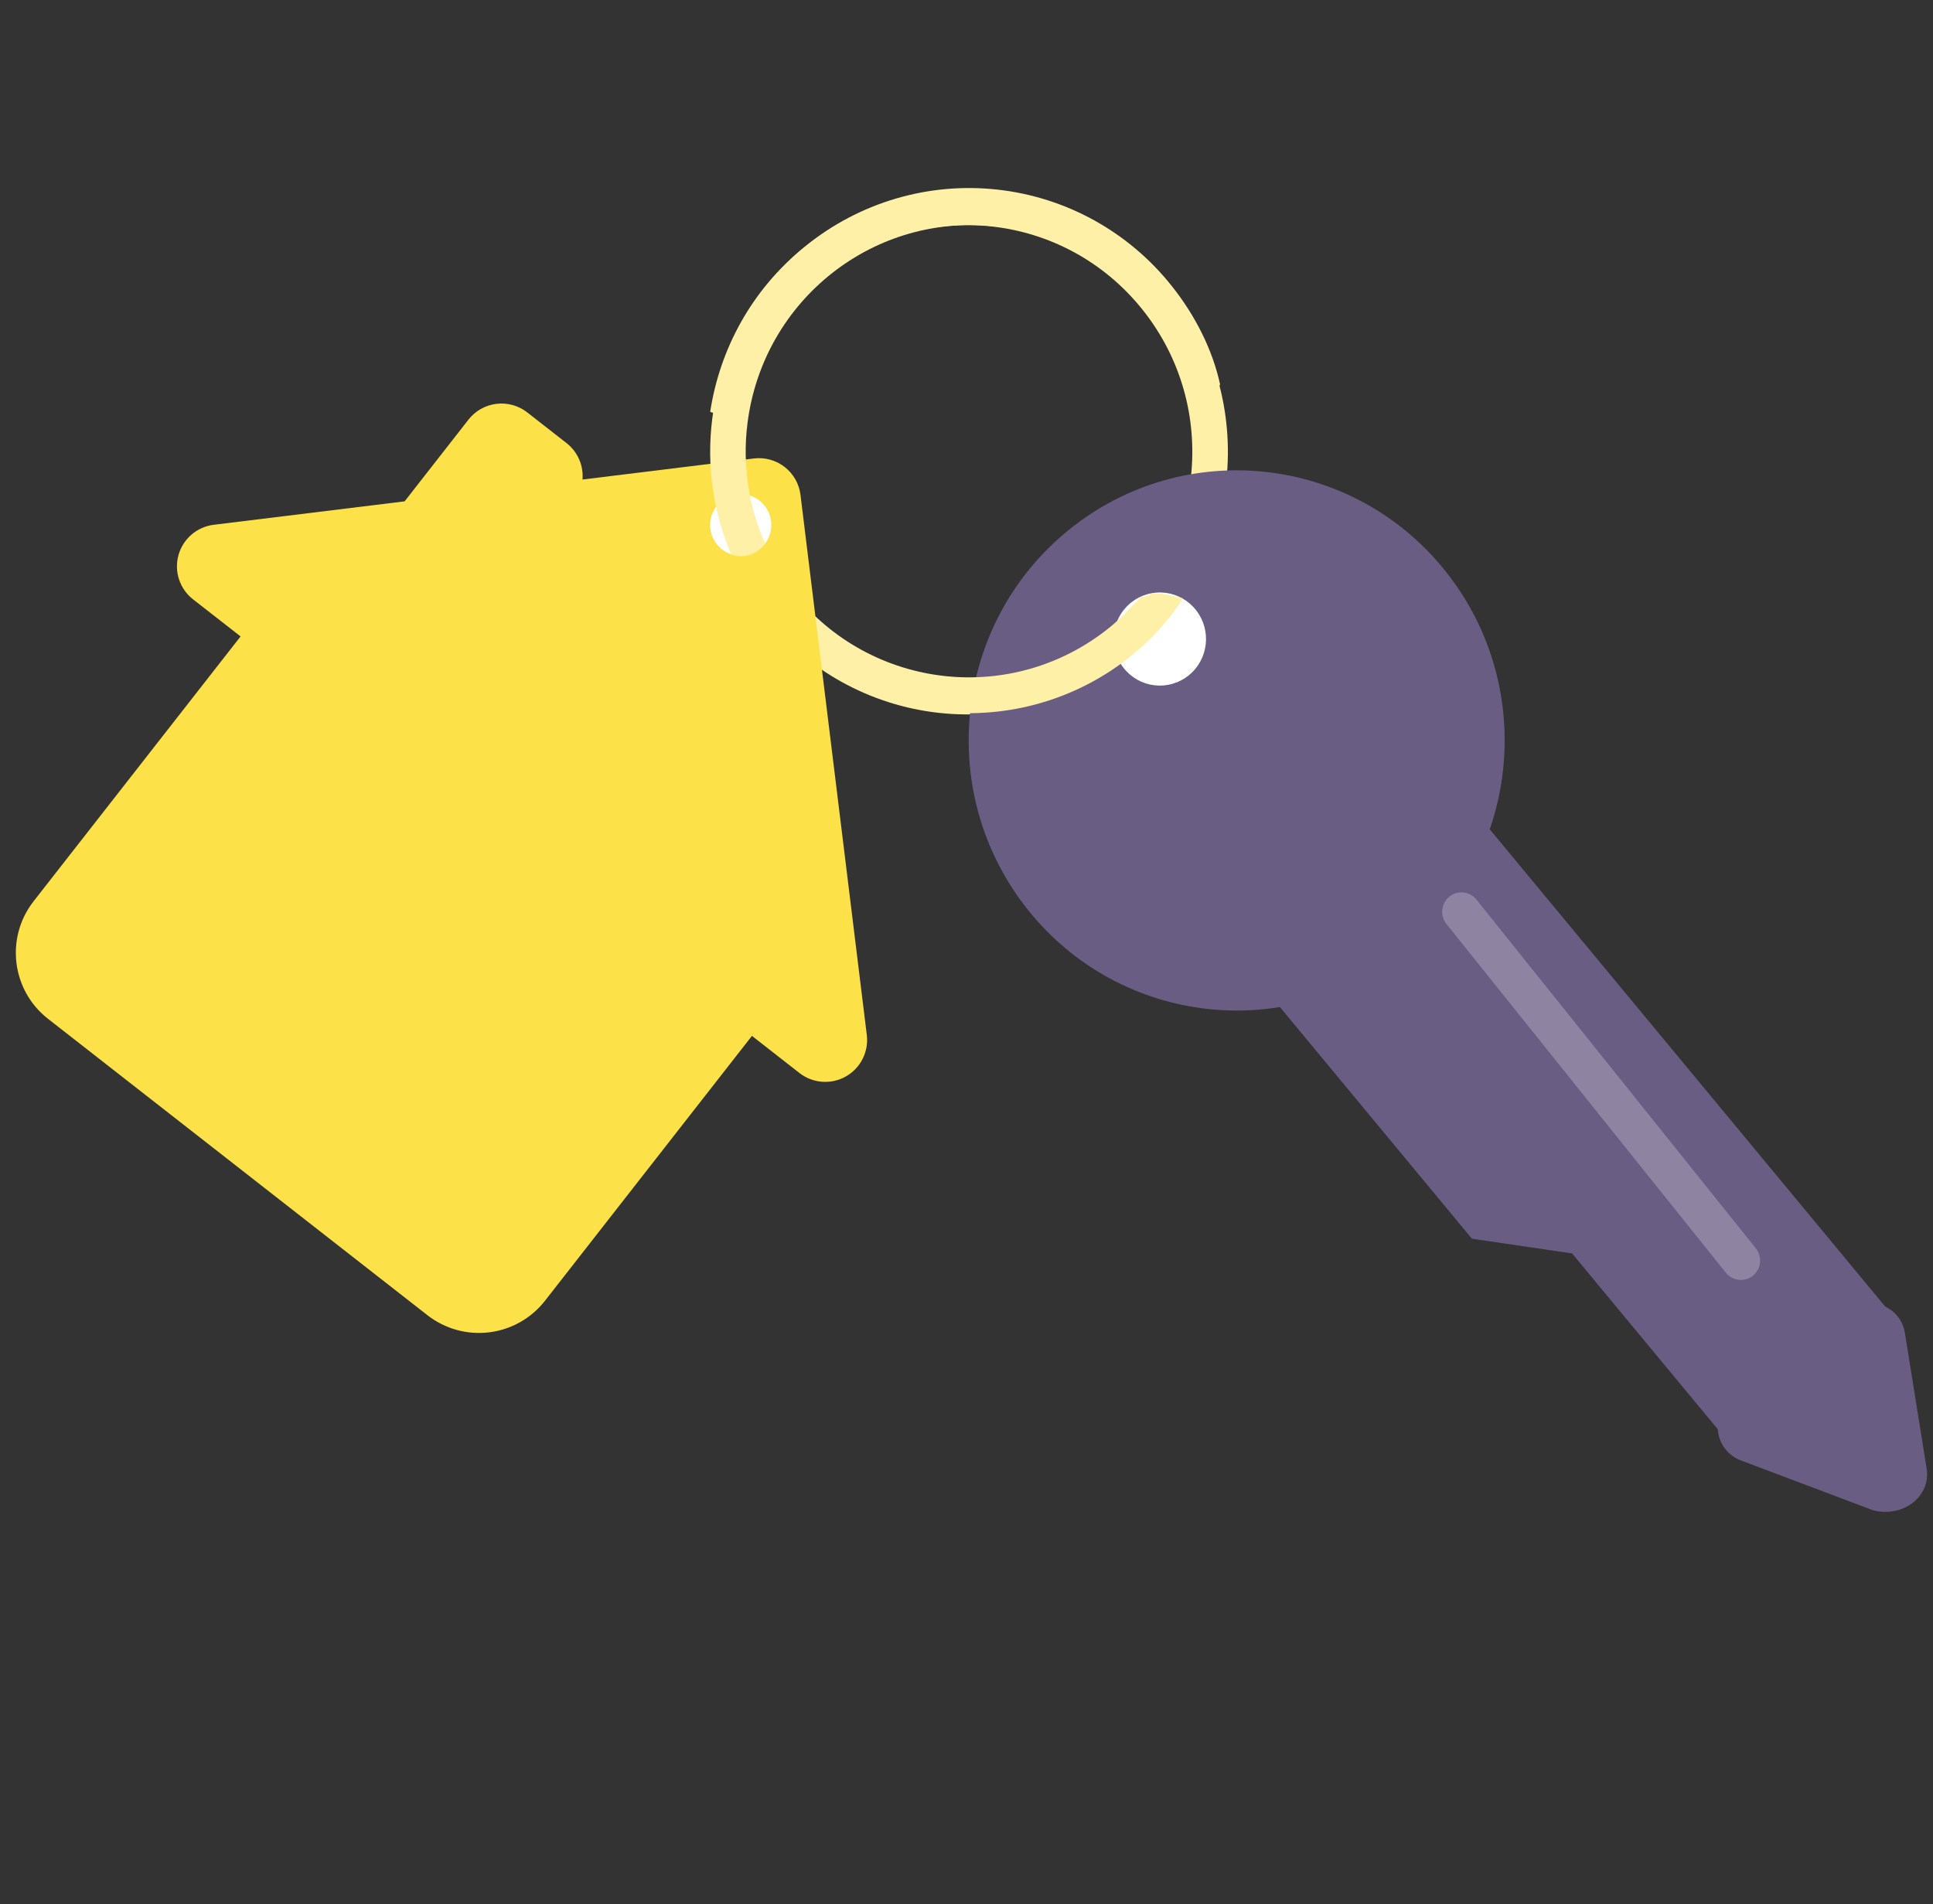<svg width="406" height="400" viewBox="0 0 406 400" fill="none" xmlns="http://www.w3.org/2000/svg">
<rect x="0" y="0" width="406" height="400" fill="#333333" stroke="none"/>
<g clip-path="url(#clip0_2168_4401)">
<path d="M261.376 202.567L309.153 260.225L330.196 263.321L363.372 303.362L397.705 276.584L306.945 167.033L261.376 202.567Z" fill="#6A5D84"/>
<path d="M168.91 51.946C157.806 60.943 151.166 73.398 149.165 86.529C151.741 87.31 154.126 88.617 156.17 90.368C157.354 77.612 163.632 65.873 173.585 57.808C193.933 41.316 223.644 44.579 239.999 65.09C256.359 85.601 253.122 115.558 232.774 132.045C212.43 148.537 182.715 145.274 166.36 124.763C165.735 123.976 165.19 123.153 164.623 122.344C163.566 124.791 162.022 126.996 160.084 128.826C160.247 129.037 160.379 129.266 160.546 129.473C169.57 140.87 182.784 148.178 197.235 149.762C211.686 151.346 226.17 147.075 237.449 137.903C261.025 118.799 264.767 84.15 245.813 60.38C226.859 36.611 192.487 32.842 168.91 51.95" fill="#FFF0A7"/>
<path d="M232.831 128.78C225.729 134.541 224.911 144.85 230.36 151.684C235.813 158.522 246.301 159.674 253.082 154.177C260.189 148.416 261.003 138.108 255.554 131.274C250.101 124.436 239.617 123.283 232.831 128.78Z" fill="white"/>
<path d="M404.667 308.534L400.102 280.037C399.2 274.214 392.037 271.65 387.274 275.366L363.803 293.674C359.036 297.39 360.078 304.73 365.738 306.836L393.444 317.29C399.785 318.864 405.568 314.352 404.667 308.534ZM303.612 120C323.094 144.425 319.237 180.143 295.01 199.774C270.779 219.41 235.351 215.527 215.874 191.102C196.401 166.673 200.253 130.959 224.48 111.328C248.711 91.692 284.135 95.575 303.612 120Z" fill="#6A5D84"/>
<path d="M250.602 127.472C254.315 131.379 254.194 137.546 250.33 141.303C248.48 143.099 245.989 144.081 243.411 144.029C240.834 143.977 238.384 142.896 236.609 141.026C232.896 137.119 233.017 130.952 236.881 127.195C238.73 125.397 241.222 124.415 243.8 124.467C246.378 124.519 248.828 125.601 250.602 127.472Z" fill="white"/>
<path d="M241.82 124.715C241.212 125.189 240.452 125.423 239.683 125.374C237.361 127.793 235.36 129.948 233.099 131.782C212.751 148.273 183.04 145.014 166.685 124.499C165.808 123.395 164.986 122.249 164.222 121.065C163.263 123.678 161.917 126.133 160.229 128.347C160.44 128.637 160.647 128.928 160.871 129.214C169.895 140.611 183.108 147.918 197.558 149.502C212.009 151.087 226.491 146.816 237.77 137.644C241.955 134.275 245.573 130.258 248.487 125.744C245.637 124.838 243.306 124.583 241.82 124.715ZM169.236 51.686C158.268 60.574 151.663 72.835 149.569 85.791C152.045 86.789 154.407 88.135 156.566 89.823C157.797 77.598 163.646 65.86 173.906 57.544C194.254 41.057 223.97 44.316 240.325 64.831C245.232 70.997 248.5 78.304 249.824 86.072L256.28 80.839C254.71 73.539 251.068 66.304 246.138 60.117C237.115 48.718 223.901 41.41 209.449 39.826C194.998 38.242 180.514 42.513 169.236 51.686Z" fill="#FFF0A7"/>
<path opacity="0.24" d="M362.493 267.376L303.806 194.106C302.406 192.349 302.676 189.793 304.412 188.367C305.248 187.693 306.318 187.379 307.386 187.494C308.453 187.61 309.431 188.145 310.103 188.983L368.79 262.249C370.188 264.007 369.918 266.561 368.184 267.988C367.349 268.664 366.279 268.979 365.211 268.865C364.143 268.75 363.165 268.214 362.493 267.376Z" fill="white"/>
<path d="M168.132 103.968L182.06 217.415C182.493 220.945 180.757 224.389 177.662 226.141C174.566 227.893 170.72 227.608 167.917 225.419L157.934 217.617L114.467 273.261C111.595 276.939 107.38 279.324 102.749 279.893C98.118 280.462 93.451 279.168 89.774 276.296L10.088 214.033C2.433 208.053 1.074 197 7.053 189.344L50.529 133.7L40.546 125.908C37.743 123.718 36.535 120.055 37.485 116.628C38.435 113.2 41.356 110.682 44.886 110.247L84.985 105.322L98.398 88.153C99.834 86.315 101.943 85.123 104.259 84.839C106.575 84.555 108.908 85.203 110.746 86.641L118.997 93.088C121.415 94.979 122.581 97.885 122.348 100.74L158.33 96.316C160.646 96.03 162.981 96.677 164.821 98.114C166.66 99.55 167.853 101.659 168.136 103.976L168.132 103.968Z" fill="#FCE248"/>
<path d="M162.002 110.289C162.002 113.865 159.126 116.763 155.581 116.763C152.036 116.763 149.16 113.865 149.16 110.289C149.16 106.714 152.036 103.82 155.581 103.82C159.126 103.82 162.002 106.714 162.002 110.289Z" fill="white"/>
<path d="M210.649 40.195C180.635 36.413 153.338 57.808 149.587 88.073C148.379 97.725 149.753 107.525 153.567 116.473C153.861 116.517 154.156 116.587 154.446 116.684C154.631 116.755 154.829 116.781 155.022 116.825C155.48 116.843 155.933 116.838 156.39 116.799C156.931 116.693 157.463 116.552 157.986 116.376C158.356 116.179 158.713 115.959 159.055 115.717C159.605 115.259 160.146 114.789 160.695 114.327C160.713 114.314 160.735 114.305 160.753 114.287C157.21 106.361 155.908 97.615 156.988 89.001C160.225 62.887 183.819 44.39 209.721 47.658C217.536 48.643 225.091 51.699 231.208 56.26L232.237 47.97C226.067 43.823 218.459 41.18 210.649 40.195Z" fill="#FFF0A7"/>
</g>
<defs>
<clipPath id="clip0_2168_4401">
<rect width="404.589" height="281.453" fill="white" transform="translate(0.435 39.5)"/>
</clipPath>
</defs>
</svg>
